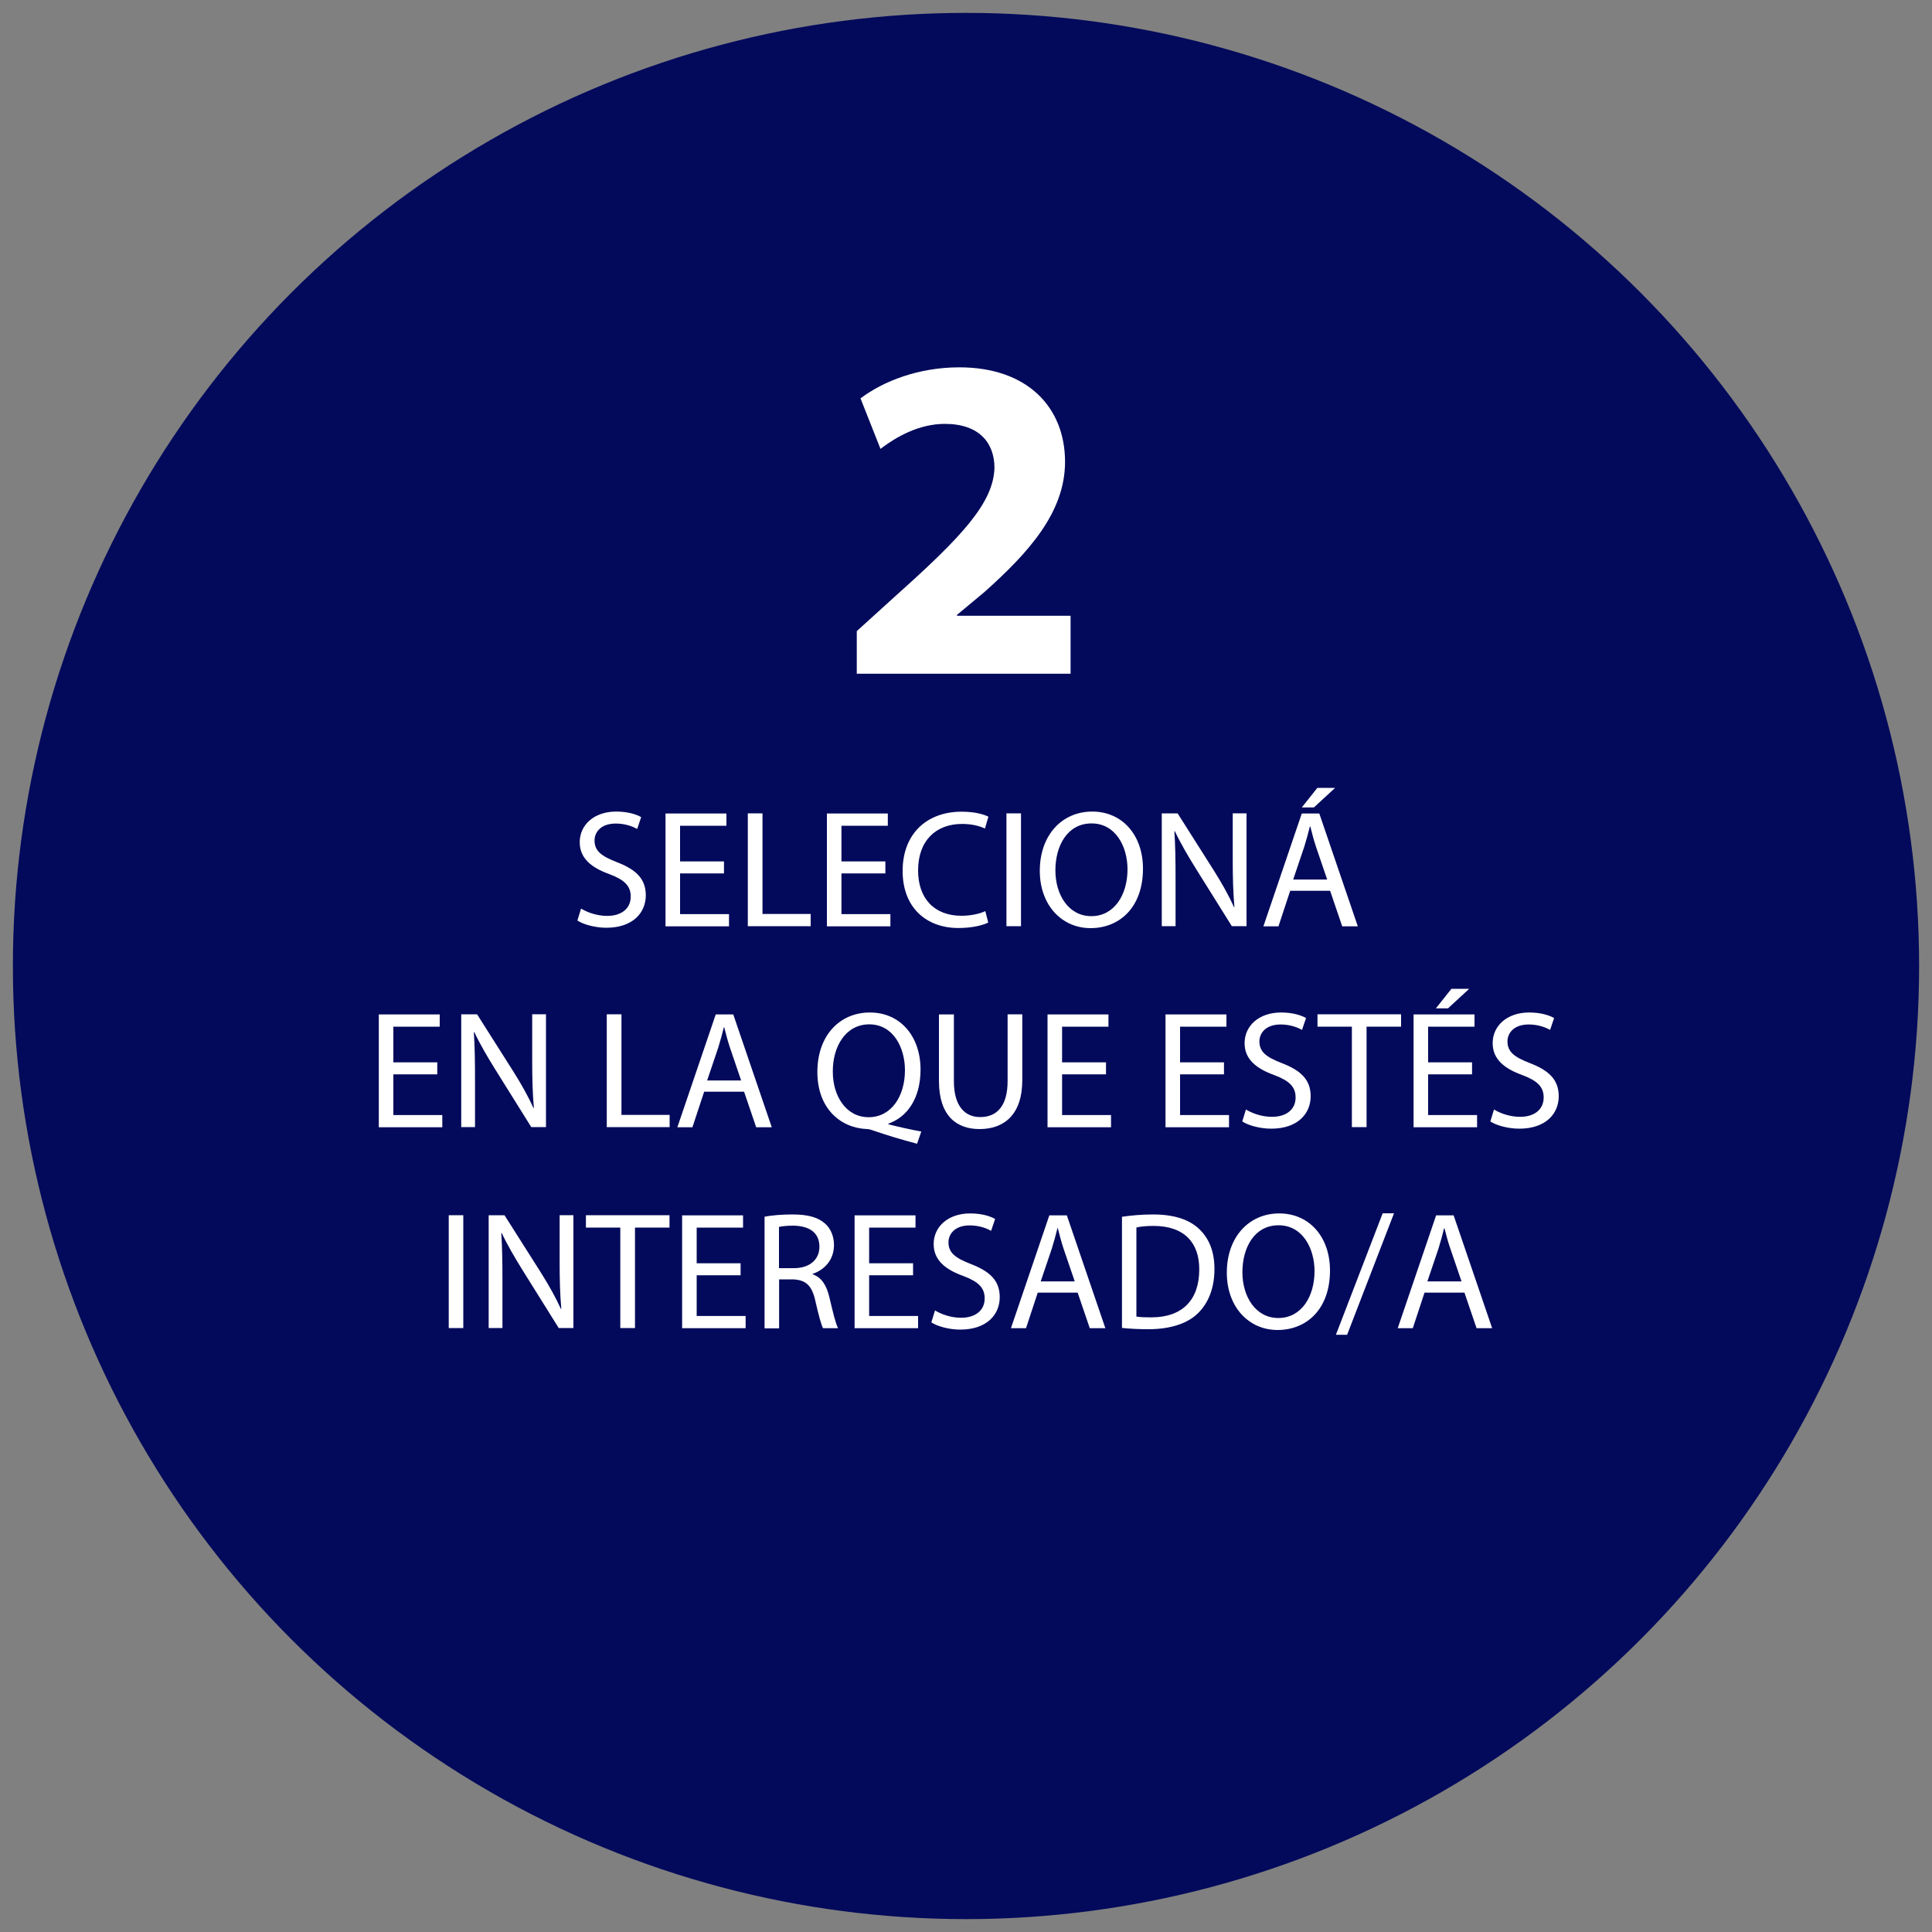 <?xml version="1.0" encoding="UTF-8"?> <svg xmlns="http://www.w3.org/2000/svg" viewBox="0 0 150 150"><rect x="0" y="0" width="150" height="150" fill="#808080" stroke="none"/><defs><style>.uuid-be53177c-88a3-4b64-aef2-3ef71f560acd{fill:#030a5b;}.uuid-237912fd-aa03-45fd-bd82-8fe9e75d7de3{fill:#fff;}</style></defs><g id="uuid-9dd4d7e1-6084-430a-857f-80062f9951cc"><circle class="uuid-be53177c-88a3-4b64-aef2-3ef71f560acd" cx="75" cy="75" r="74"></circle></g><g id="uuid-4870a201-f854-4c21-8541-0eb52af16c7d"><g><path class="uuid-237912fd-aa03-45fd-bd82-8fe9e75d7de3" d="M66.52,52.31v-3.31l3.02-2.74c5.11-4.57,7.59-7.2,7.67-9.93,0-1.91-1.15-3.42-3.85-3.42-2.02,0-3.78,1.01-5,1.94l-1.55-3.92c1.76-1.33,4.5-2.41,7.67-2.41,5.29,0,8.21,3.1,8.21,7.34,0,3.92-2.84,7.05-6.23,10.08l-2.16,1.8v.07h8.82v4.5h-16.59Z"></path><path class="uuid-237912fd-aa03-45fd-bd82-8fe9e75d7de3" d="M45.11,70.54c.51,.31,1.25,.57,2.03,.57,1.16,0,1.83-.61,1.83-1.5,0-.82-.47-1.29-1.65-1.74-1.43-.51-2.31-1.25-2.31-2.48,0-1.36,1.13-2.38,2.83-2.38,.9,0,1.55,.21,1.94,.43l-.31,.92c-.29-.16-.87-.42-1.66-.42-1.2,0-1.65,.71-1.65,1.31,0,.82,.53,1.22,1.74,1.69,1.48,.57,2.24,1.29,2.24,2.57,0,1.35-1,2.52-3.07,2.52-.85,0-1.77-.25-2.24-.56l.29-.95Z"></path><path class="uuid-237912fd-aa03-45fd-bd82-8fe9e75d7de3" d="M56.21,67.81h-3.41v3.16h3.8v.95h-4.93v-8.76h4.73v.95h-3.6v2.77h3.41v.94Z"></path><path class="uuid-237912fd-aa03-45fd-bd82-8fe9e75d7de3" d="M58.07,63.15h1.13v7.81h3.74v.95h-4.88v-8.76Z"></path><path class="uuid-237912fd-aa03-45fd-bd82-8fe9e75d7de3" d="M68.74,67.81h-3.41v3.16h3.8v.95h-4.93v-8.76h4.73v.95h-3.6v2.77h3.41v.94Z"></path><path class="uuid-237912fd-aa03-45fd-bd82-8fe9e75d7de3" d="M76.72,71.63c-.42,.21-1.25,.42-2.31,.42-2.47,0-4.33-1.56-4.33-4.43s1.86-4.6,4.58-4.6c1.09,0,1.78,.23,2.08,.39l-.27,.92c-.43-.21-1.04-.36-1.77-.36-2.05,0-3.42,1.31-3.42,3.61,0,2.15,1.23,3.52,3.37,3.52,.69,0,1.39-.14,1.85-.36l.23,.9Z"></path><path class="uuid-237912fd-aa03-45fd-bd82-8fe9e75d7de3" d="M79.27,63.15v8.76h-1.13v-8.76h1.13Z"></path><path class="uuid-237912fd-aa03-45fd-bd82-8fe9e75d7de3" d="M88.74,67.44c0,3.02-1.83,4.62-4.07,4.62s-3.94-1.79-3.94-4.45c0-2.78,1.73-4.6,4.07-4.6s3.94,1.83,3.94,4.43Zm-6.8,.14c0,1.87,1.01,3.55,2.79,3.55s2.81-1.65,2.81-3.64c0-1.74-.91-3.56-2.79-3.56s-2.81,1.73-2.81,3.65Z"></path><path class="uuid-237912fd-aa03-45fd-bd82-8fe9e75d7de3" d="M90.2,71.91v-8.76h1.23l2.81,4.43c.65,1.03,1.16,1.95,1.57,2.85h.03c-.1-1.18-.13-2.25-.13-3.61v-3.67h1.07v8.76h-1.14l-2.78-4.45c-.61-.98-1.2-1.98-1.64-2.92h-.04c.07,1.12,.09,2.17,.09,3.63v3.74h-1.07Z"></path><path class="uuid-237912fd-aa03-45fd-bd82-8fe9e75d7de3" d="M100.17,69.16l-.91,2.76h-1.17l2.98-8.76h1.36l2.99,8.76h-1.21l-.94-2.76h-3.11Zm2.87-.88l-.86-2.52c-.19-.57-.32-1.09-.45-1.6h-.03c-.13,.52-.27,1.05-.44,1.59l-.86,2.54h2.64Zm.62-7.11l-1.65,1.52h-.94l1.21-1.52h1.38Z"></path><path class="uuid-237912fd-aa03-45fd-bd82-8fe9e75d7de3" d="M33.95,83.41h-3.41v3.16h3.8v.95h-4.93v-8.76h4.73v.95h-3.6v2.77h3.41v.94Z"></path><path class="uuid-237912fd-aa03-45fd-bd82-8fe9e75d7de3" d="M35.81,87.51v-8.76h1.23l2.81,4.43c.65,1.03,1.16,1.95,1.57,2.85h.03c-.1-1.18-.13-2.25-.13-3.61v-3.67h1.07v8.76h-1.14l-2.78-4.45c-.61-.98-1.2-1.98-1.64-2.92h-.04c.07,1.12,.09,2.17,.09,3.63v3.74h-1.07Z"></path><path class="uuid-237912fd-aa03-45fd-bd82-8fe9e75d7de3" d="M47.12,78.75h1.13v7.81h3.74v.95h-4.88v-8.76Z"></path><path class="uuid-237912fd-aa03-45fd-bd82-8fe9e75d7de3" d="M54.67,84.76l-.91,2.76h-1.17l2.98-8.76h1.36l2.99,8.76h-1.21l-.94-2.76h-3.11Zm2.87-.88l-.86-2.52c-.19-.57-.32-1.09-.45-1.6h-.03c-.13,.52-.27,1.05-.44,1.59l-.86,2.54h2.64Z"></path><path class="uuid-237912fd-aa03-45fd-bd82-8fe9e75d7de3" d="M71.2,88.8c-1.18-.31-2.34-.66-3.35-1.01-.18-.06-.36-.13-.53-.13-2.08-.08-3.86-1.61-3.86-4.43s1.72-4.62,4.08-4.62,3.93,1.85,3.93,4.43c0,2.25-1.04,3.69-2.5,4.2v.05c.87,.22,1.82,.43,2.56,.56l-.33,.95Zm-.94-5.71c0-1.76-.91-3.56-2.77-3.56s-2.85,1.77-2.83,3.67c-.01,1.86,1.01,3.54,2.78,3.54s2.82-1.64,2.82-3.64Z"></path><path class="uuid-237912fd-aa03-45fd-bd82-8fe9e75d7de3" d="M74.06,78.75v5.19c0,1.96,.87,2.79,2.04,2.79,1.3,0,2.13-.86,2.13-2.79v-5.19h1.14v5.11c0,2.69-1.42,3.8-3.32,3.8-1.79,0-3.15-1.03-3.15-3.74v-5.16h1.14Z"></path><path class="uuid-237912fd-aa03-45fd-bd82-8fe9e75d7de3" d="M85.87,83.41h-3.41v3.16h3.8v.95h-4.93v-8.76h4.73v.95h-3.6v2.77h3.41v.94Z"></path><path class="uuid-237912fd-aa03-45fd-bd82-8fe9e75d7de3" d="M95.03,83.41h-3.41v3.16h3.8v.95h-4.93v-8.76h4.73v.95h-3.6v2.77h3.41v.94Z"></path><path class="uuid-237912fd-aa03-45fd-bd82-8fe9e75d7de3" d="M96.73,86.14c.51,.31,1.25,.57,2.03,.57,1.16,0,1.83-.61,1.83-1.5,0-.82-.47-1.29-1.65-1.74-1.43-.51-2.31-1.25-2.31-2.48,0-1.36,1.13-2.38,2.83-2.38,.9,0,1.55,.21,1.94,.43l-.31,.92c-.29-.16-.87-.42-1.66-.42-1.2,0-1.65,.71-1.65,1.31,0,.82,.53,1.22,1.74,1.69,1.48,.57,2.24,1.29,2.24,2.57,0,1.35-1,2.52-3.07,2.52-.85,0-1.77-.25-2.24-.56l.29-.95Z"></path><path class="uuid-237912fd-aa03-45fd-bd82-8fe9e75d7de3" d="M104.96,79.71h-2.67v-.96h6.49v.96h-2.68v7.8h-1.14v-7.8Z"></path><path class="uuid-237912fd-aa03-45fd-bd82-8fe9e75d7de3" d="M114.29,83.41h-3.41v3.16h3.8v.95h-4.93v-8.76h4.73v.95h-3.6v2.77h3.41v.94Zm-.22-6.64l-1.65,1.52h-.94l1.21-1.52h1.38Z"></path><path class="uuid-237912fd-aa03-45fd-bd82-8fe9e75d7de3" d="M115.99,86.14c.51,.31,1.25,.57,2.03,.57,1.16,0,1.83-.61,1.83-1.5,0-.82-.47-1.29-1.65-1.74-1.43-.51-2.31-1.25-2.31-2.48,0-1.36,1.13-2.38,2.83-2.38,.9,0,1.55,.21,1.94,.43l-.31,.92c-.29-.16-.87-.42-1.66-.42-1.2,0-1.65,.71-1.65,1.31,0,.82,.53,1.22,1.74,1.69,1.48,.57,2.24,1.29,2.24,2.57,0,1.35-1,2.52-3.07,2.52-.85,0-1.77-.25-2.24-.56l.29-.95Z"></path><path class="uuid-237912fd-aa03-45fd-bd82-8fe9e75d7de3" d="M35.97,94.35v8.76h-1.13v-8.76h1.13Z"></path><path class="uuid-237912fd-aa03-45fd-bd82-8fe9e75d7de3" d="M37.94,103.11v-8.76h1.23l2.81,4.43c.65,1.03,1.16,1.95,1.57,2.85h.03c-.1-1.18-.13-2.25-.13-3.61v-3.67h1.07v8.76h-1.14l-2.78-4.45c-.61-.98-1.2-1.98-1.64-2.92h-.04c.07,1.12,.09,2.17,.09,3.63v3.74h-1.07Z"></path><path class="uuid-237912fd-aa03-45fd-bd82-8fe9e75d7de3" d="M48.16,95.31h-2.67v-.96h6.49v.96h-2.68v7.8h-1.14v-7.8Z"></path><path class="uuid-237912fd-aa03-45fd-bd82-8fe9e75d7de3" d="M57.5,99.01h-3.41v3.16h3.8v.95h-4.93v-8.76h4.73v.95h-3.6v2.77h3.41v.94Z"></path><path class="uuid-237912fd-aa03-45fd-bd82-8fe9e75d7de3" d="M59.35,94.47c.57-.12,1.39-.18,2.17-.18,1.21,0,1.99,.22,2.54,.71,.44,.39,.69,.99,.69,1.66,0,1.16-.73,1.92-1.65,2.24v.04c.68,.23,1.08,.86,1.29,1.77,.29,1.22,.49,2.07,.68,2.41h-1.17c-.14-.25-.34-1-.59-2.09-.26-1.21-.73-1.66-1.75-1.7h-1.07v3.8h-1.13v-8.65Zm1.13,3.99h1.16c1.21,0,1.98-.66,1.98-1.66,0-1.13-.82-1.62-2.02-1.64-.55,0-.94,.05-1.12,.1v3.2Z"></path><path class="uuid-237912fd-aa03-45fd-bd82-8fe9e75d7de3" d="M70.89,99.01h-3.41v3.16h3.8v.95h-4.93v-8.76h4.73v.95h-3.6v2.77h3.41v.94Z"></path><path class="uuid-237912fd-aa03-45fd-bd82-8fe9e75d7de3" d="M72.59,101.74c.51,.31,1.25,.57,2.03,.57,1.16,0,1.83-.61,1.83-1.5,0-.82-.47-1.29-1.65-1.74-1.43-.51-2.31-1.25-2.31-2.48,0-1.36,1.13-2.38,2.83-2.38,.9,0,1.55,.21,1.94,.43l-.31,.92c-.29-.16-.87-.42-1.66-.42-1.2,0-1.65,.71-1.65,1.31,0,.82,.53,1.22,1.74,1.69,1.48,.57,2.24,1.29,2.24,2.57,0,1.35-1,2.52-3.07,2.52-.85,0-1.77-.25-2.24-.56l.29-.95Z"></path><path class="uuid-237912fd-aa03-45fd-bd82-8fe9e75d7de3" d="M80.57,100.36l-.91,2.76h-1.17l2.98-8.76h1.36l2.99,8.76h-1.21l-.94-2.76h-3.11Zm2.87-.88l-.86-2.52c-.19-.57-.32-1.09-.45-1.6h-.03c-.13,.52-.27,1.05-.44,1.59l-.86,2.54h2.64Z"></path><path class="uuid-237912fd-aa03-45fd-bd82-8fe9e75d7de3" d="M87.11,94.47c.69-.1,1.51-.18,2.4-.18,1.62,0,2.78,.38,3.55,1.09,.78,.72,1.23,1.73,1.23,3.15s-.44,2.6-1.26,3.41c-.82,.82-2.17,1.26-3.87,1.26-.81,0-1.48-.04-2.05-.1v-8.62Zm1.13,7.75c.29,.05,.7,.06,1.14,.06,2.42,0,3.73-1.35,3.73-3.72,.01-2.07-1.16-3.38-3.55-3.38-.58,0-1.03,.05-1.33,.12v6.92Z"></path><path class="uuid-237912fd-aa03-45fd-bd82-8fe9e75d7de3" d="M103.26,98.64c0,3.02-1.83,4.62-4.07,4.62s-3.94-1.79-3.94-4.45c0-2.78,1.73-4.6,4.07-4.6s3.94,1.83,3.94,4.43Zm-6.8,.14c0,1.87,1.01,3.55,2.79,3.55s2.81-1.65,2.81-3.64c0-1.74-.91-3.56-2.79-3.56s-2.81,1.73-2.81,3.65Z"></path><path class="uuid-237912fd-aa03-45fd-bd82-8fe9e75d7de3" d="M103.72,103.63l3.63-9.43h.88l-3.64,9.43h-.87Z"></path><path class="uuid-237912fd-aa03-45fd-bd82-8fe9e75d7de3" d="M110.6,100.36l-.91,2.76h-1.17l2.98-8.76h1.36l2.99,8.76h-1.21l-.94-2.76h-3.11Zm2.87-.88l-.86-2.52c-.2-.57-.33-1.09-.46-1.6h-.03c-.13,.52-.27,1.05-.44,1.59l-.86,2.54h2.64Z"></path></g></g></svg> 